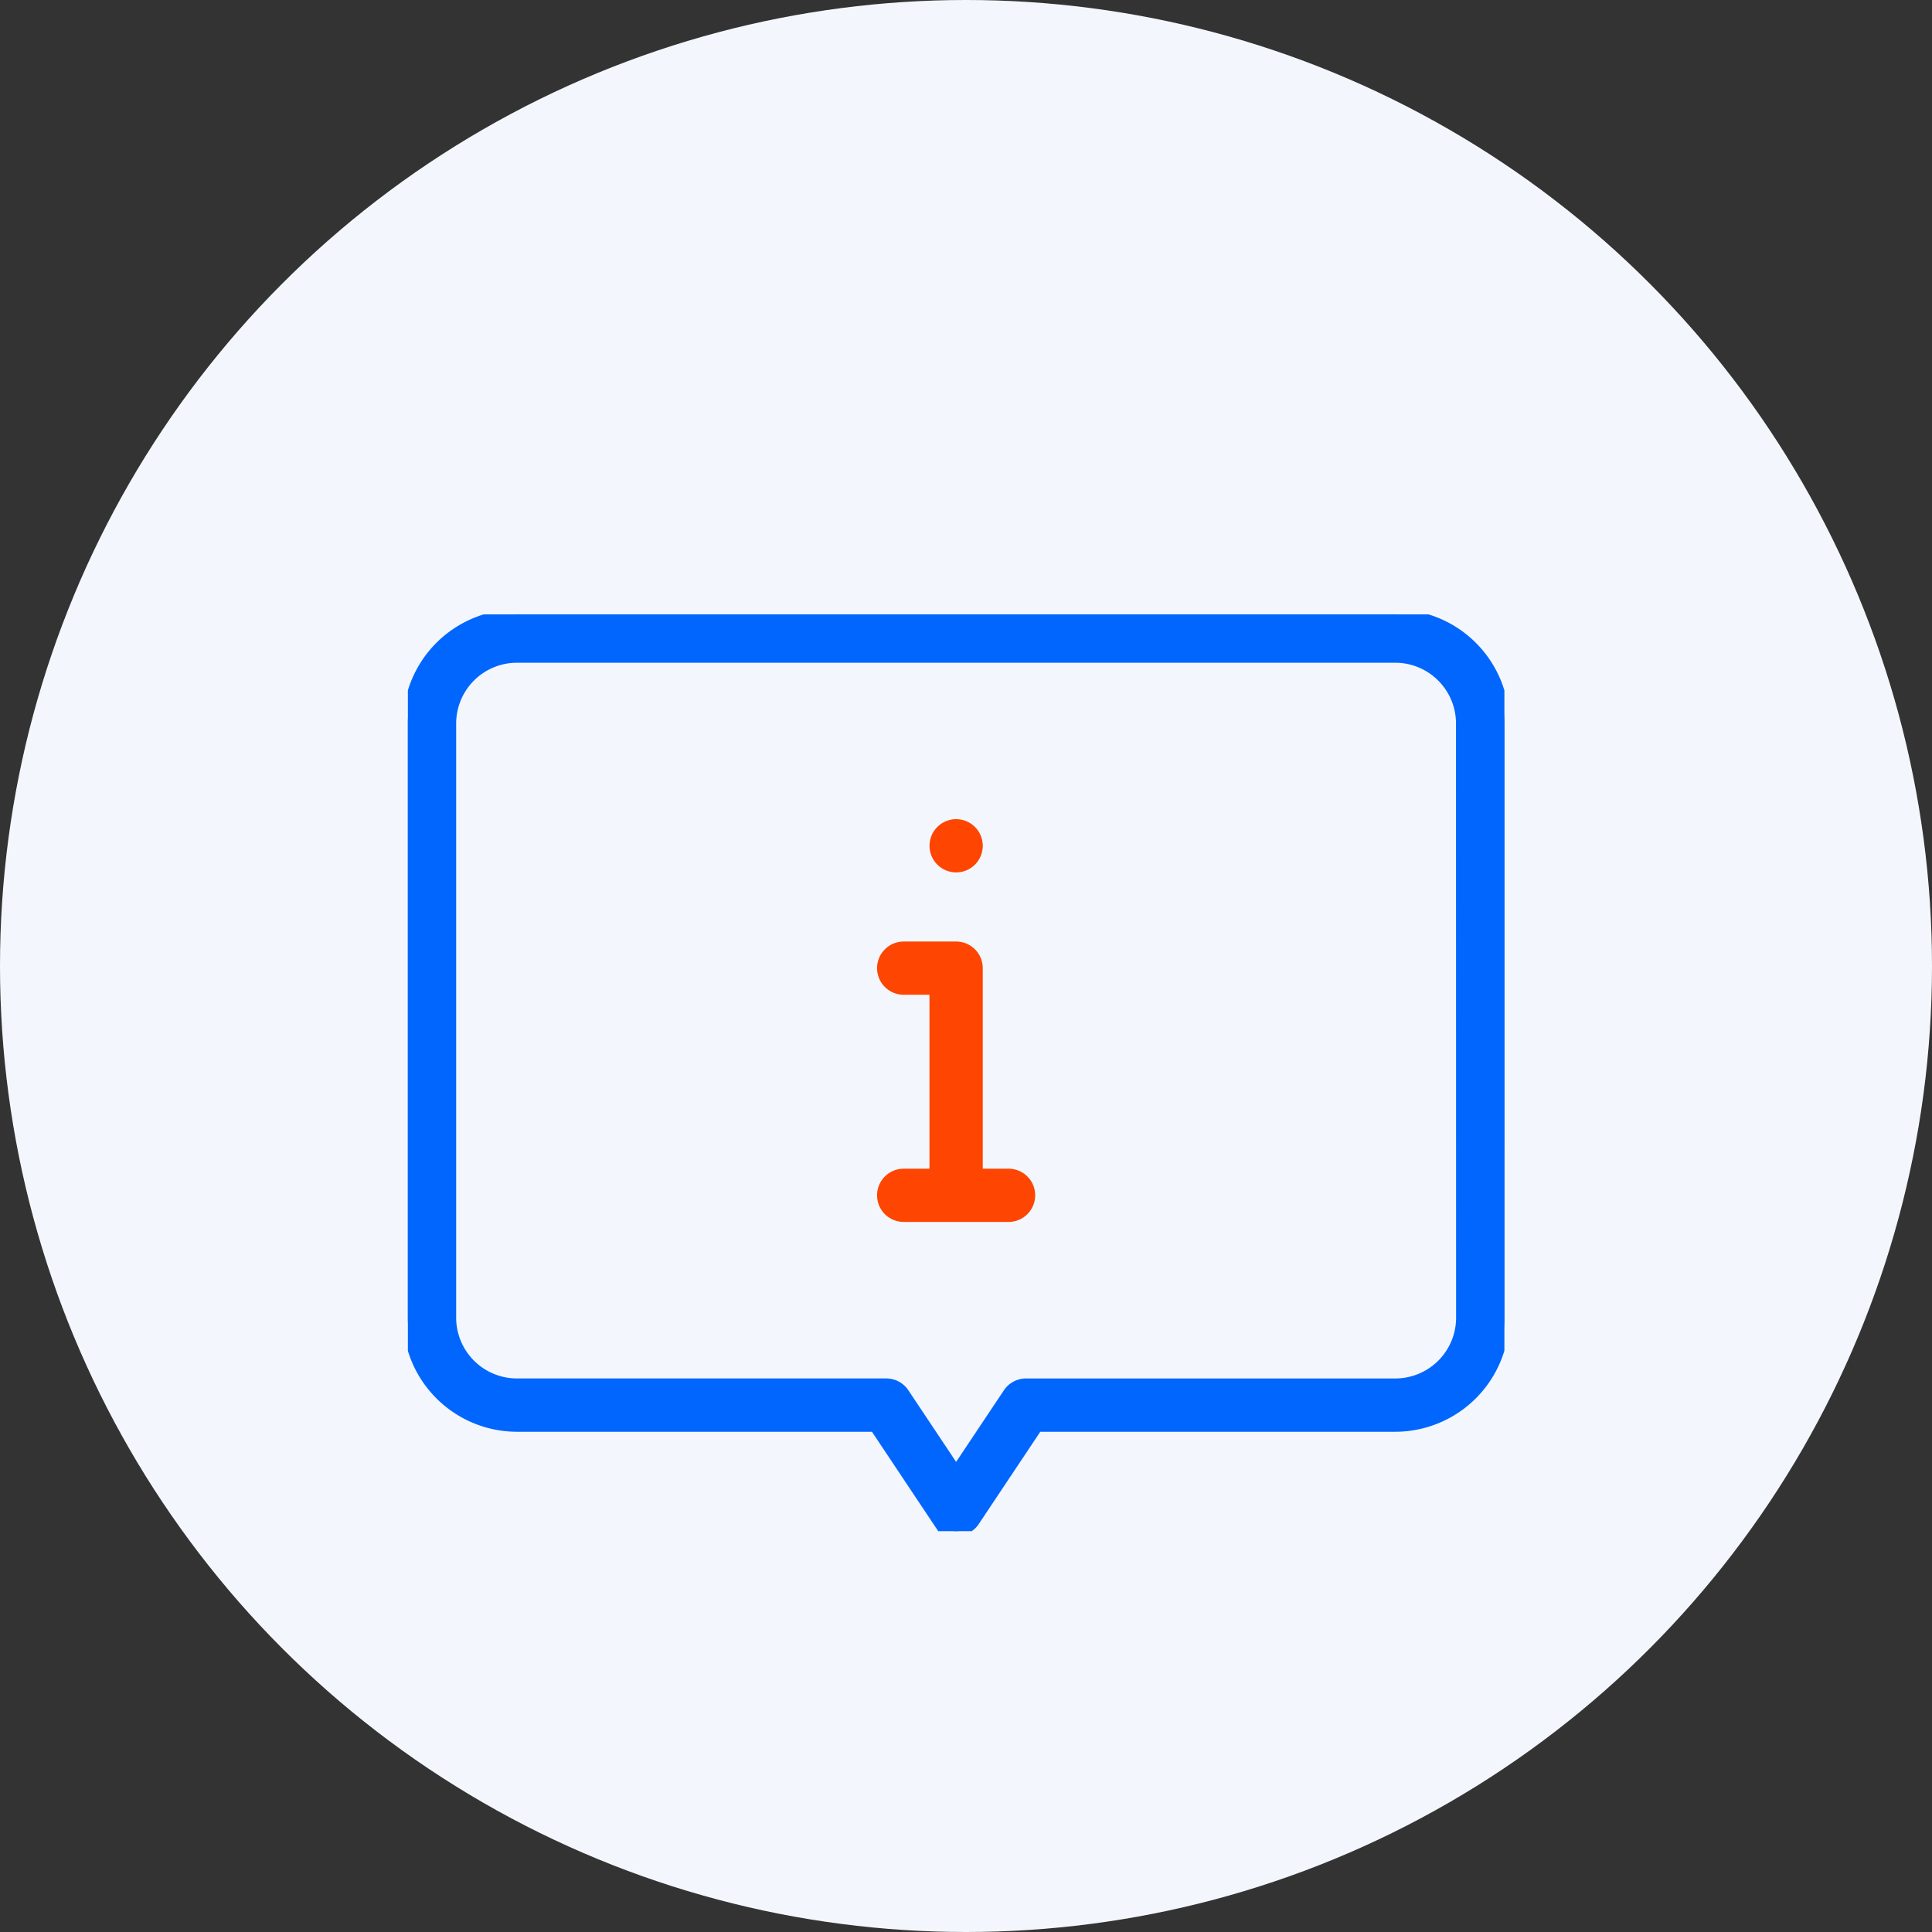 <svg xmlns="http://www.w3.org/2000/svg" xmlns:xlink="http://www.w3.org/1999/xlink" width="98" height="98" viewBox="0 0 98 98">
  <rect x="0" y="0" width="98" height="98" fill="#333333" stroke="none"/>
  <defs>
    <clipPath id="clip-path">
      <rect id="Rectangle_2301" data-name="Rectangle 2301" width="55.621" height="46.504" fill="none" stroke="#0166fe" stroke-width="0.5"/>
    </clipPath>
  </defs>
  <g id="info" transform="translate(20.689 31.163)">
    <circle id="Ellipse_140" data-name="Ellipse 140" cx="49" cy="49" r="49" transform="translate(-20.689 -31.163)" fill="#f3f7fd"/>
    <g id="Groupe_3357" data-name="Groupe 3357" transform="translate(0 0)" clip-path="url(#clip-path)">
      <path id="Tracé_7931" data-name="Tracé 7931" d="M55.621,5.535A5.542,5.542,0,0,0,50.086,0H5.535A5.541,5.541,0,0,0,0,5.535V35.679a5.541,5.541,0,0,0,5.535,5.535H23.674l3.219,4.828a1.14,1.14,0,0,0,1.833,0l3.219-4.828h18.14a5.542,5.542,0,0,0,5.535-5.535Zm-2.2,30.144a3.335,3.335,0,0,1-3.33,3.331H31.356a1.1,1.1,0,0,0-.916.491l-2.631,3.942L25.181,39.5a1.1,1.1,0,0,0-.917-.491H5.535A3.335,3.335,0,0,1,2.2,35.679V5.535a3.334,3.334,0,0,1,3.331-3.33H50.086a3.334,3.334,0,0,1,3.33,3.33Z" transform="translate(0 -0.001)" fill="#0166fe" stroke="#0166fe" stroke-width="0.5"/>
      <path id="Tracé_7932" data-name="Tracé 7932" d="M17.2,25h5.32a1.1,1.1,0,1,0,0-2.2H20.961V12.377a1.1,1.1,0,0,0-1.1-1.1H17.2a1.1,1.1,0,1,0,0,2.2h1.558V22.8H17.2a1.1,1.1,0,1,0,0,2.2" transform="translate(7.95 5.569)" fill="#fe4502" stroke="#fe4502" stroke-width="0.5"/>
      <path id="Tracé_7933" data-name="Tracé 7933" d="M18.98,7.122a1.1,1.1,0,1,0,1.1,1.1,1.1,1.1,0,0,0-1.1-1.1" transform="translate(8.831 3.517)" fill="#fe4502" stroke="#fe4502" stroke-width="0.5"/>
    </g>
  </g>
</svg>
